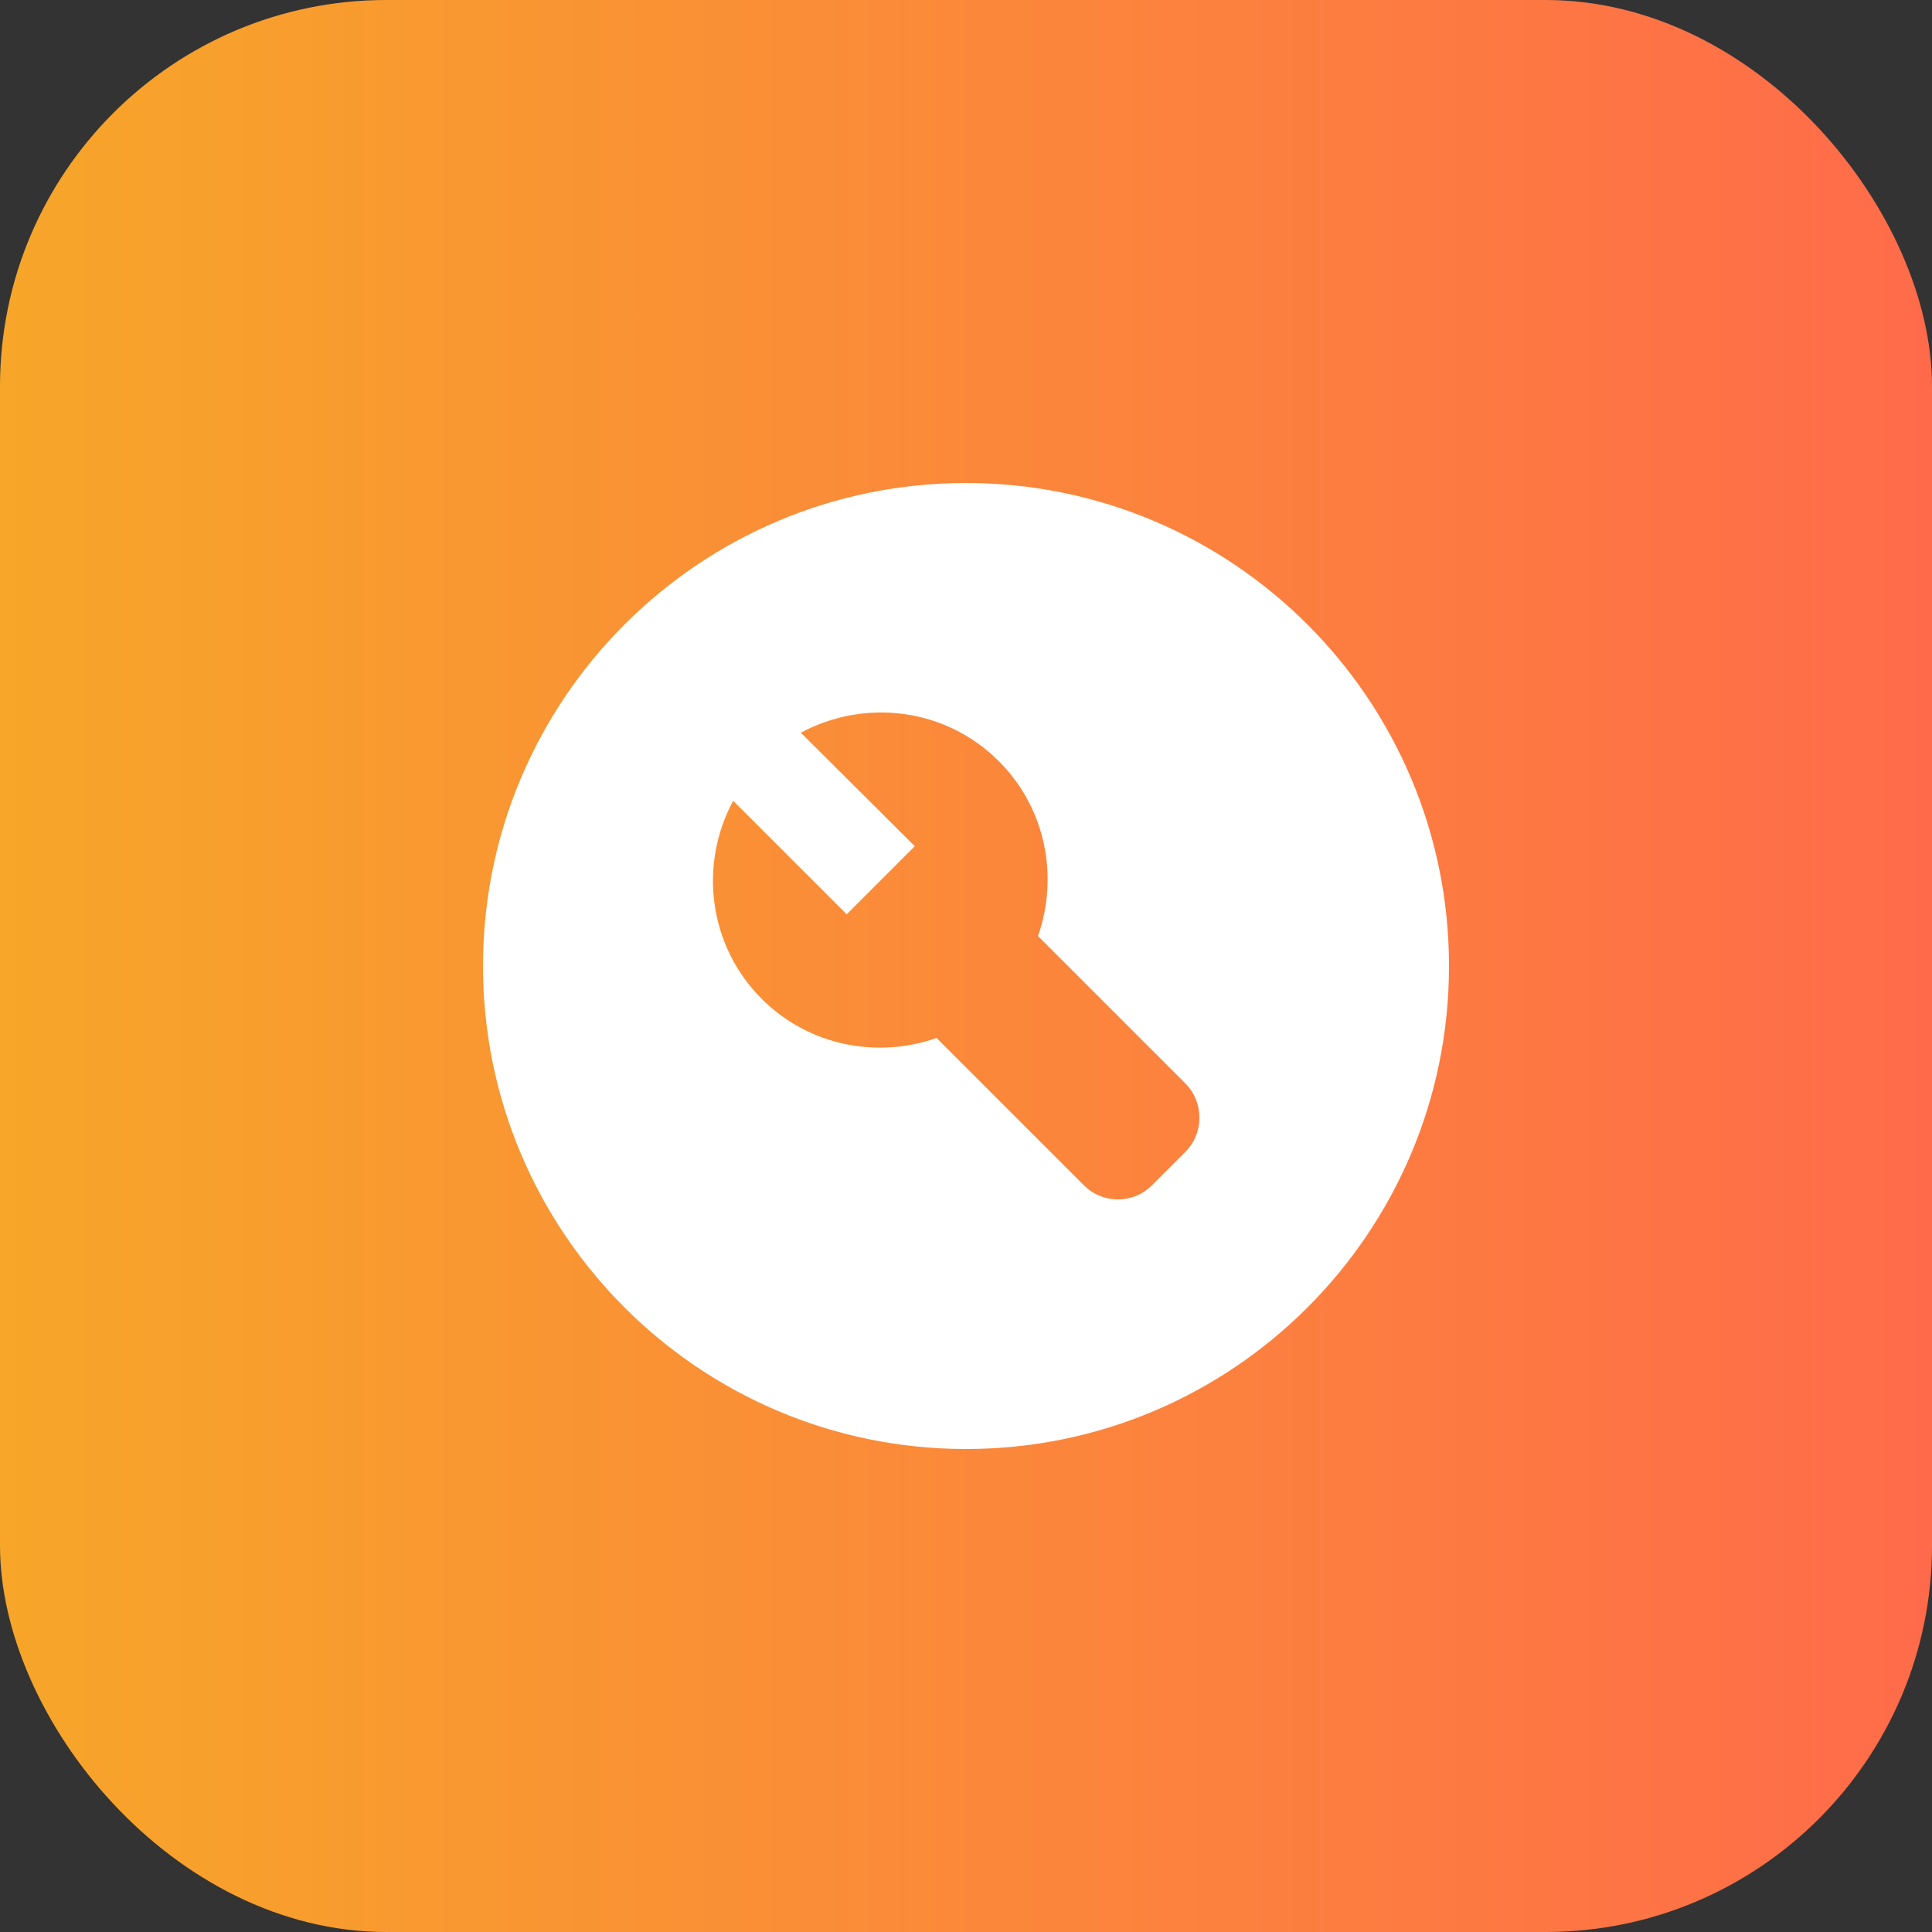 <svg width="40" height="40" viewBox="0 0 40 40" fill="none" xmlns="http://www.w3.org/2000/svg">
<rect x="0" y="0" width="40" height="40" fill="#333333" stroke="none"/>
<rect width="40" height="40" rx="8" fill="url(#paint0_linear_104_5018)"/>
<g clip-path="url(#clip0_104_5018)">
<path fill-rule="evenodd" clip-rule="evenodd" d="M20 10C14.48 10 10 14.48 10 20C10 25.52 14.48 30 20 30C25.52 30 30 25.52 30 20C30 14.48 25.52 10 20 10ZM24.54 23.85L23.85 24.54C23.46 24.93 22.83 24.93 22.44 24.54L19.39 21.49C18.17 21.92 16.75 21.66 15.77 20.68C14.66 19.57 14.47 17.89 15.18 16.58L17.53 18.93L18.94 17.52L16.58 15.17C17.9 14.46 19.57 14.65 20.68 15.76C21.66 16.74 21.92 18.16 21.49 19.38L24.54 22.43C24.93 22.82 24.93 23.46 24.54 23.85Z" fill="white"/>
</g>
<defs>
<linearGradient id="paint0_linear_104_5018" x1="0" y1="20" x2="40" y2="20" gradientUnits="userSpaceOnUse">
<stop stop-color="#F7A629"/>
<stop offset="1" stop-color="#FF6B4A"/>
</linearGradient>
<clipPath id="clip0_104_5018">
<rect width="24" height="24" fill="white" transform="translate(8 8)"/>
</clipPath>
</defs>
</svg>
